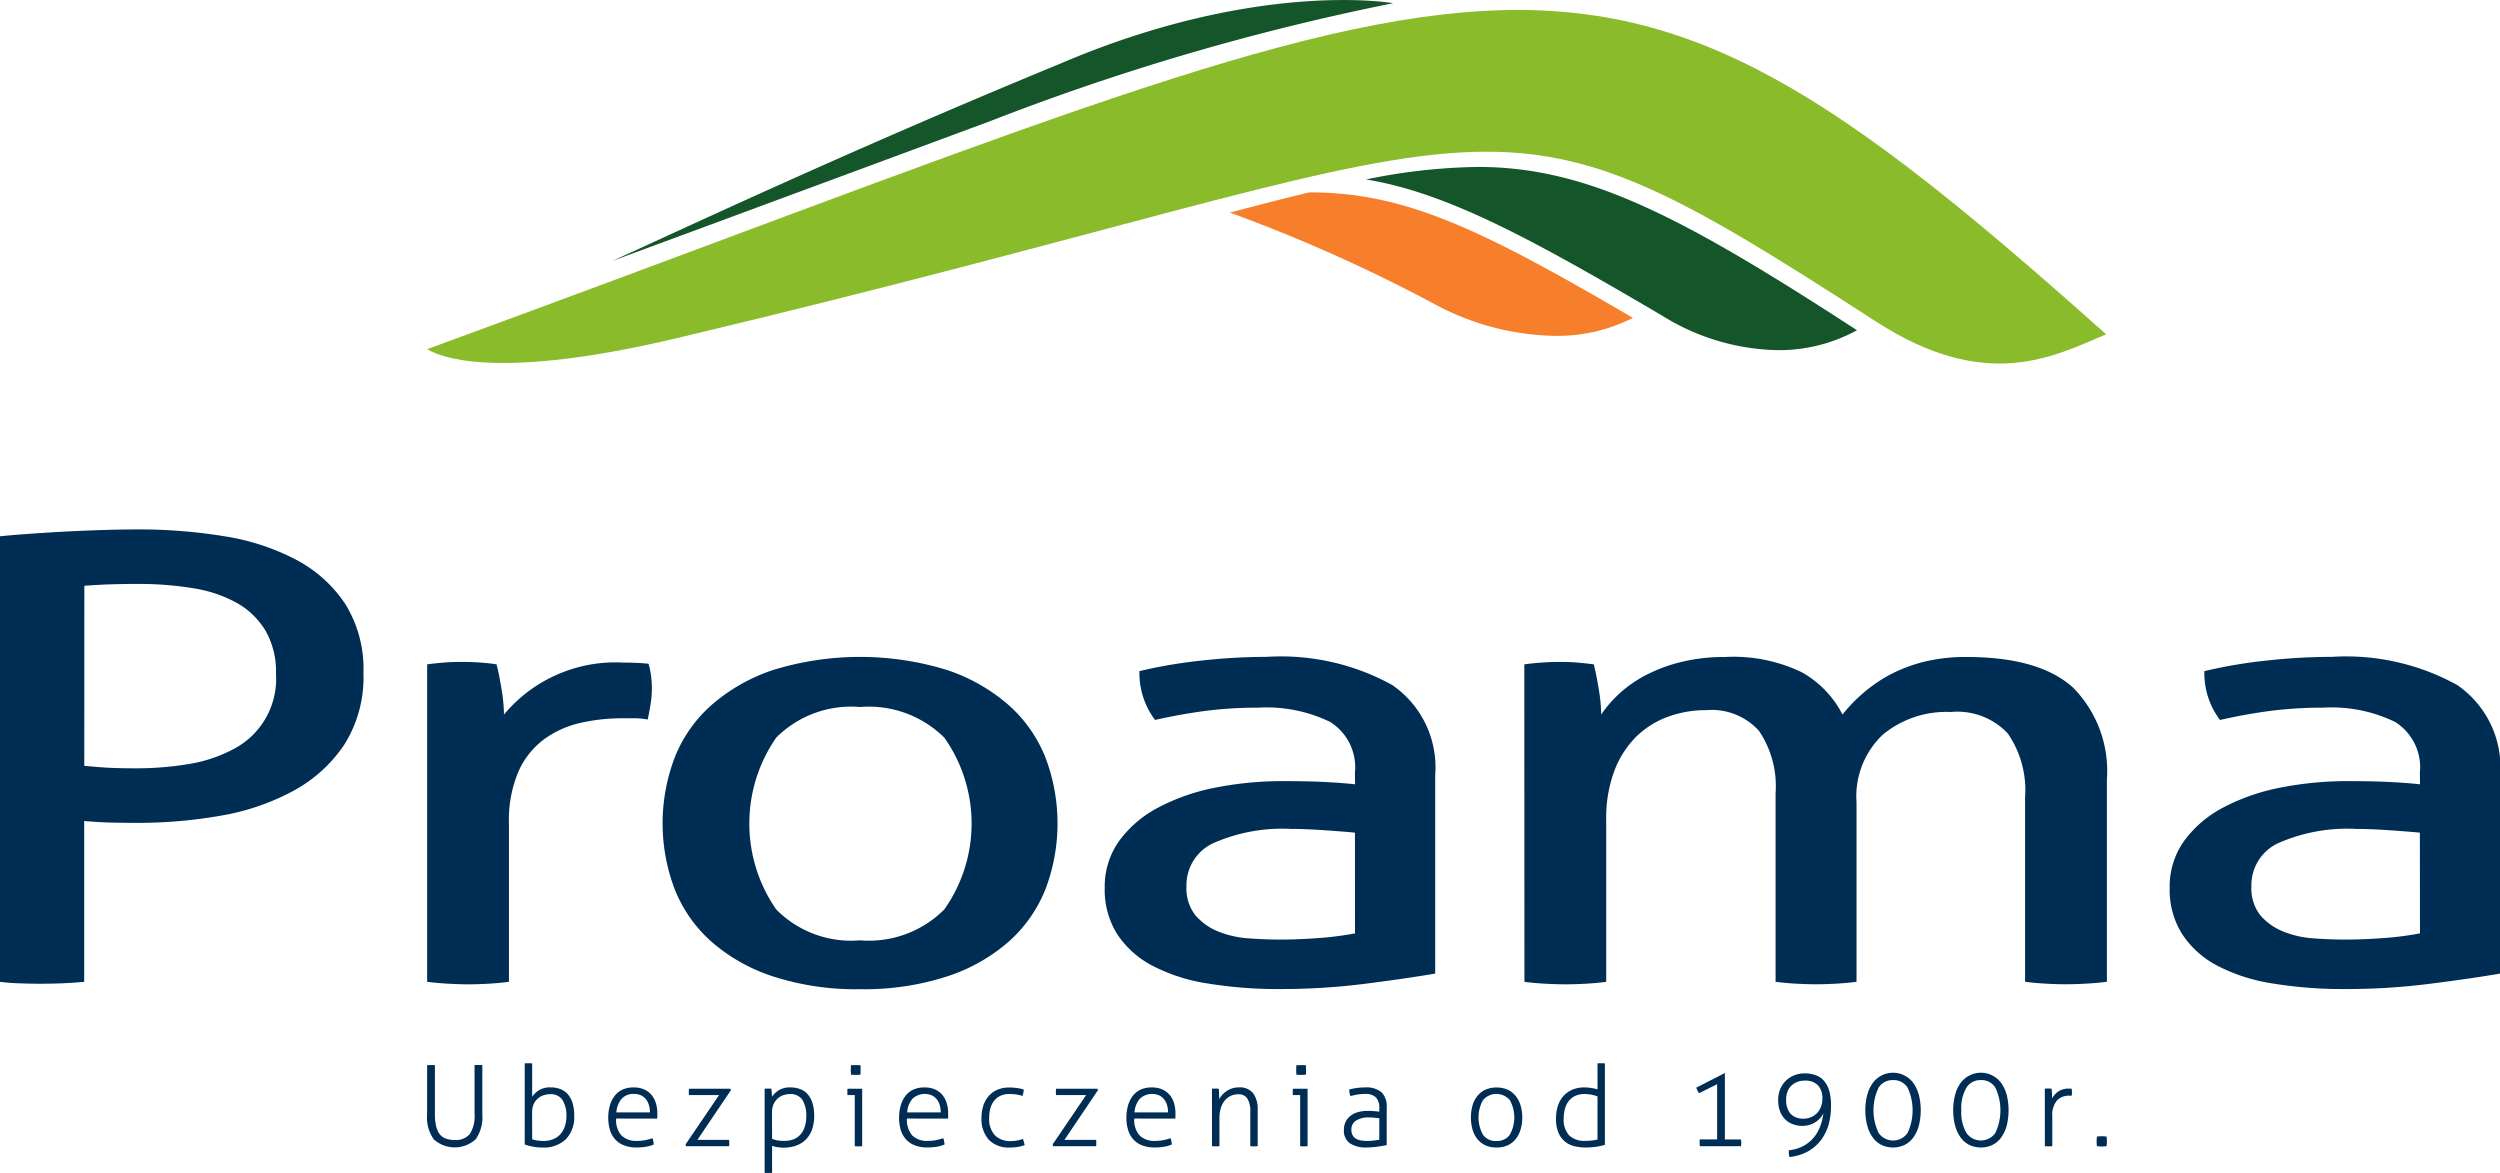 <?xml version="1.0" encoding="utf-8"?>
<svg xmlns="http://www.w3.org/2000/svg" width="112.075" height="52.584" viewBox="0 0 112.075 52.584">
  <defs>
    <style>
      .cls-1 {
        fill: #002d53;
      }

      .cls-2 {
        fill: #f77e2a;
      }

      .cls-3 {
        fill: #145629;
      }

      .cls-4 {
        fill: #8abb2a;
      }
    </style>
  </defs>
  <g id="Group_1553" data-name="Group 1553" transform="translate(0)">
    <path id="Path_996" data-name="Path 996" class="cls-1" d="M1113.926,2274.975q.555-.056,1.314-.11t1.592-.1c.557-.028,1.112-.051,1.667-.069s1.092-.028,1.613-.028a23.57,23.57,0,0,1,3.869.306,10.344,10.344,0,0,1,3.223,1.054,5.988,5.988,0,0,1,2.2,1.983,5.5,5.5,0,0,1,.815,3.094,5.654,5.654,0,0,1-.871,3.231,6.429,6.429,0,0,1-2.3,2.067,10.515,10.515,0,0,1-3.239,1.1,21.387,21.387,0,0,1-3.7.32q-.705,0-1.242-.014t-1.167-.069v7.21q-.89.083-1.889.084c-.3,0-.612,0-.944-.016a9.062,9.062,0,0,1-.945-.068Zm3.778,10.291c.393.037.741.066,1.036.083s.729.029,1.3.029a14.3,14.3,0,0,0,2.278-.181,6.422,6.422,0,0,0,2.019-.652,3.549,3.549,0,0,0,1.962-3.41,3.679,3.679,0,0,0-.463-1.914,3.509,3.509,0,0,0-1.278-1.25,5.909,5.909,0,0,0-1.962-.665,15.091,15.091,0,0,0-2.48-.195q-1.373,0-2.409.084Z" transform="translate(-1113.926 -2250.934)"/>
    <path id="Path_997" data-name="Path 997" class="cls-1" d="M1158.948,2288.738q.406-.055.778-.082c.247-.02.505-.028.777-.028s.543.009.815.028.518.046.74.082q.113.416.223,1.1a7.332,7.332,0,0,1,.111,1.15,6.509,6.509,0,0,1,5.334-2.33q.3,0,.611.013c.209.01.388.023.536.042a3.3,3.3,0,0,1,.111.527,4.254,4.254,0,0,1,.038.582,4.563,4.563,0,0,1-.056.694c-.038.241-.081.472-.13.695a3.225,3.225,0,0,0-.61-.056h-.5a8.5,8.5,0,0,0-1.907.207,4.443,4.443,0,0,0-1.63.735,3.636,3.636,0,0,0-1.148,1.444,5.593,5.593,0,0,0-.426,2.356v7.073c-.272.037-.574.065-.908.084s-.636.028-.907.028-.575-.009-.908-.028-.647-.046-.944-.084Z" transform="translate(-1139.799 -2258.955)"/>
    <path id="Path_998" data-name="Path 998" class="cls-1" d="M1192.617,2303a12.059,12.059,0,0,1-3.887-.569,7.922,7.922,0,0,1-2.779-1.566,6.184,6.184,0,0,1-1.647-2.359,8.306,8.306,0,0,1,0-5.88,6.163,6.163,0,0,1,1.647-2.358,8.064,8.064,0,0,1,2.779-1.581,13.237,13.237,0,0,1,7.777,0,8.07,8.07,0,0,1,2.779,1.581,6.192,6.192,0,0,1,1.648,2.358,8.32,8.32,0,0,1,0,5.88,6.213,6.213,0,0,1-1.648,2.359,7.928,7.928,0,0,1-2.779,1.566A12.068,12.068,0,0,1,1192.617,2303Zm0-2.191a4.779,4.779,0,0,0,3.779-1.386,6.671,6.671,0,0,0,0-7.7,4.808,4.808,0,0,0-3.779-1.374,4.745,4.745,0,0,0-3.758,1.374,6.755,6.755,0,0,0,0,7.7A4.716,4.716,0,0,0,1192.617,2300.809Z" transform="translate(-1154.062 -2258.654)"/>
    <path id="Path_999" data-name="Path 999" class="cls-1" d="M1241.577,2293.292a2.4,2.4,0,0,0-1.111-2.274,6.552,6.552,0,0,0-3.224-.64,18.356,18.356,0,0,0-2.426.153q-1.13.153-2.2.4a3.493,3.493,0,0,1-.7-2.191,22.023,22.023,0,0,1,2.777-.472,26.947,26.947,0,0,1,2.927-.167,10.313,10.313,0,0,1,5.629,1.263,4.475,4.475,0,0,1,1.926,4.036v8.9q-1.3.221-3.148.457a29.752,29.752,0,0,1-3.777.236,19.542,19.542,0,0,1-3.278-.25,7.96,7.96,0,0,1-2.482-.8,4.241,4.241,0,0,1-1.574-1.416,3.739,3.739,0,0,1-.556-2.08,3.5,3.5,0,0,1,.648-2.095,5.077,5.077,0,0,1,1.76-1.5,9.214,9.214,0,0,1,2.555-.889,15.433,15.433,0,0,1,3.036-.291c.792,0,1.438.015,1.946.043s.932.06,1.278.1Zm0,2.69q-.556-.054-1.408-.111t-1.444-.056a7.673,7.673,0,0,0-3.5.638,2.073,2.073,0,0,0-1.2,1.941,1.927,1.927,0,0,0,.407,1.3,2.646,2.646,0,0,0,1.018.72,4.412,4.412,0,0,0,1.352.306q.741.055,1.407.055c.567,0,1.156-.023,1.76-.07a13.925,13.925,0,0,0,1.611-.208Z" transform="translate(-1180.835 -2258.654)"/>
    <path id="Path_1000" data-name="Path 1000" class="cls-1" d="M1274.595,2288.437c.27-.037.535-.064.8-.082s.525-.028.795-.028.525.009.759.028.487.046.759.082q.111.417.222,1.1a7.339,7.339,0,0,1,.112,1.15,5.316,5.316,0,0,1,.834-.957,5.537,5.537,0,0,1,1.185-.818,7.028,7.028,0,0,1,1.575-.583,8.126,8.126,0,0,1,1.962-.222,7.062,7.062,0,0,1,3.427.68,4.524,4.524,0,0,1,1.834,1.9,7.028,7.028,0,0,1,.906-.943,6.556,6.556,0,0,1,1.2-.832,6.816,6.816,0,0,1,1.521-.583,7.674,7.674,0,0,1,1.926-.222q3.295,0,4.8,1.389a5.315,5.315,0,0,1,1.5,4.1v9.07q-.408.056-.928.084c-.345.019-.655.028-.926.028s-.573-.009-.906-.028-.636-.046-.908-.084V2294.4a4.477,4.477,0,0,0-.778-2.869,3.1,3.1,0,0,0-2.556-.958,4.461,4.461,0,0,0-3.055,1.026,3.811,3.811,0,0,0-1.167,3.024v8.044c-.272.038-.574.065-.908.084s-.635.028-.907.028-.574-.009-.907-.028-.637-.046-.907-.084v-8.458a4.416,4.416,0,0,0-.742-2.788,2.847,2.847,0,0,0-2.37-.93,4.908,4.908,0,0,0-1.741.305,3.966,3.966,0,0,0-1.426.916,4.309,4.309,0,0,0-.963,1.539,6.028,6.028,0,0,0-.351,2.151v7.267c-.273.038-.575.065-.908.084s-.636.028-.908.028-.58-.009-.925-.028-.654-.046-.925-.084Z" transform="translate(-1206.26 -2258.654)"/>
    <path id="Path_1001" data-name="Path 1001" class="cls-1" d="M1353.827,2293.292a2.4,2.4,0,0,0-1.112-2.274,6.547,6.547,0,0,0-3.221-.64,18.372,18.372,0,0,0-2.428.153q-1.128.153-2.2.4a3.493,3.493,0,0,1-.7-2.191,22.061,22.061,0,0,1,2.778-.472,26.9,26.9,0,0,1,2.927-.167,10.316,10.316,0,0,1,5.63,1.263,4.472,4.472,0,0,1,1.925,4.036v8.9q-1.294.221-3.149.457a29.71,29.71,0,0,1-3.777.236,19.526,19.526,0,0,1-3.277-.25,7.974,7.974,0,0,1-2.482-.8,4.207,4.207,0,0,1-1.572-1.416,3.726,3.726,0,0,1-.558-2.08,3.5,3.5,0,0,1,.648-2.095,5.084,5.084,0,0,1,1.759-1.5,9.235,9.235,0,0,1,2.556-.889,15.451,15.451,0,0,1,3.038-.291q1.184,0,1.945.043c.506.026.931.06,1.277.1Zm0,2.69c-.372-.036-.84-.072-1.407-.111s-1.05-.056-1.445-.056a7.664,7.664,0,0,0-3.5.638,2.072,2.072,0,0,0-1.2,1.941,1.935,1.935,0,0,0,.406,1.3,2.662,2.662,0,0,0,1.02.72,4.4,4.4,0,0,0,1.353.306c.492.037.963.055,1.406.055q.852,0,1.759-.07a13.852,13.852,0,0,0,1.612-.208Z" transform="translate(-1245.344 -2258.654)"/>
    <path id="Path_1002" data-name="Path 1002" class="cls-1" d="M1158.95,2331.125c.022,0,.052-.006.085-.006s.063,0,.092,0,.06,0,.09,0,.056,0,.081.006v2.19a2.368,2.368,0,0,0,.053.539.978.978,0,0,0,.161.361.615.615,0,0,0,.275.2,1.14,1.14,0,0,0,.4.063.812.812,0,0,0,.674-.267,1.459,1.459,0,0,0,.214-.9v-2.19c.023,0,.051-.006.082-.006s.06,0,.09,0,.057,0,.091,0,.062,0,.086.006v2.236a1.693,1.693,0,0,1-.3,1.091,1.4,1.4,0,0,1-1.877,0,1.684,1.684,0,0,1-.3-1.091Z" transform="translate(-1139.801 -2283.372)"/>
    <path id="Path_1003" data-name="Path 1003" class="cls-1" d="M1169.235,2330.937a.686.686,0,0,1,.083-.008l.082,0,.082,0a.773.773,0,0,1,.086.008v1.493a1.029,1.029,0,0,1,.306-.291.932.932,0,0,1,.516-.128,1.23,1.23,0,0,1,.434.074.817.817,0,0,1,.337.229,1.114,1.114,0,0,1,.216.394,1.871,1.871,0,0,1,.077.571,1.443,1.443,0,0,1-.368,1.05,1.422,1.422,0,0,1-1.065.378,2.254,2.254,0,0,1-.439-.042,2.382,2.382,0,0,1-.348-.094Zm.333,3.4a1.34,1.34,0,0,0,.244.058,2.126,2.126,0,0,0,.275.018,1.152,1.152,0,0,0,.388-.067.879.879,0,0,0,.323-.2,1,1,0,0,0,.221-.346,1.352,1.352,0,0,0,.084-.5,1.292,1.292,0,0,0-.175-.721.622.622,0,0,0-.562-.263.924.924,0,0,0-.263.042.711.711,0,0,0-.261.136.739.739,0,0,0-.2.254.924.924,0,0,0-.077.4Z" transform="translate(-1145.711 -2283.264)"/>
    <path id="Path_1004" data-name="Path 1004" class="cls-1" d="M1178.392,2334.876a1.053,1.053,0,0,0,.238.758.955.955,0,0,0,.712.243,1.814,1.814,0,0,0,.356-.033,2.257,2.257,0,0,0,.321-.089.582.582,0,0,1,.04.137,1.2,1.2,0,0,1,.02.146,1.459,1.459,0,0,1-.343.1,2.472,2.472,0,0,1-.43.034,1.507,1.507,0,0,1-.572-.1,1.014,1.014,0,0,1-.394-.274,1.126,1.126,0,0,1-.228-.421,1.893,1.893,0,0,1-.073-.539,2.019,2.019,0,0,1,.068-.53,1.3,1.3,0,0,1,.208-.434.962.962,0,0,1,.354-.293,1.193,1.193,0,0,1,.52-.1,1.108,1.108,0,0,1,.45.085.914.914,0,0,1,.331.24,1.035,1.035,0,0,1,.2.369,1.528,1.528,0,0,1,.069.467c0,.03,0,.069,0,.116s0,.087-.008.12Zm1.516-.277a1.148,1.148,0,0,0-.042-.308.741.741,0,0,0-.125-.264.662.662,0,0,0-.222-.186.723.723,0,0,0-.329-.069.708.708,0,0,0-.55.216,1.041,1.041,0,0,0-.236.611Z" transform="translate(-1150.771 -2284.731)"/>
    <path id="Path_1005" data-name="Path 1005" class="cls-1" d="M1186.19,2336.114l1.5-2.209h-1.347a.278.278,0,0,1-.008-.062c0-.023,0-.048,0-.076s0-.054,0-.081a.269.269,0,0,1,.008-.065h1.856l.021.065-1.5,2.225h1.419a.53.53,0,0,1,.008.068c0,.026,0,.053,0,.08s0,.052,0,.076a.452.452,0,0,1-.008.06h-1.933Z" transform="translate(-1155.455 -2284.812)"/>
    <path id="Path_1006" data-name="Path 1006" class="cls-1" d="M1194.522,2333.54a.672.672,0,0,1,.076-.008l.077,0,.075,0a.627.627,0,0,1,.076.008l.03.353a1,1,0,0,1,.305-.288.952.952,0,0,1,.518-.125,1.238,1.238,0,0,1,.434.074.8.8,0,0,1,.335.229,1.1,1.1,0,0,1,.217.394,1.817,1.817,0,0,1,.078.571,1.843,1.843,0,0,1-.09.6,1.227,1.227,0,0,1-.266.45,1.138,1.138,0,0,1-.43.282,1.608,1.608,0,0,1-.582.1,1.906,1.906,0,0,1-.262-.02,1.366,1.366,0,0,1-.258-.061v1.211c-.02,0-.049.005-.086.008l-.08,0-.084,0c-.035,0-.062,0-.083-.008Zm.333,2.245a1.213,1.213,0,0,0,.24.07,2,2,0,0,0,.33.022,1.1,1.1,0,0,0,.373-.064.785.785,0,0,0,.308-.2.966.966,0,0,0,.207-.346,1.47,1.47,0,0,0,.075-.5,1.311,1.311,0,0,0-.173-.727.629.629,0,0,0-.563-.262.948.948,0,0,0-.262.041.694.694,0,0,0-.26.138.76.76,0,0,0-.2.257.916.916,0,0,0-.078.4Z" transform="translate(-1160.243 -2284.731)"/>
    <path id="Path_1007" data-name="Path 1007" class="cls-1" d="M1203.569,2332.464h-.323a.473.473,0,0,1-.008-.061c0-.023,0-.048,0-.076s0-.054,0-.081a.432.432,0,0,1,.008-.065h.656v2.574a.573.573,0,0,1-.083.008l-.084,0-.079,0a.56.56,0,0,1-.086-.008Zm-.168-.914c0-.03,0-.067-.007-.111s0-.082,0-.112,0-.06,0-.1,0-.073.007-.1c.031,0,.068-.006.112-.006s.08,0,.11,0,.06,0,.1,0,.073,0,.1.006a.827.827,0,0,1,.008.1c0,.041,0,.073,0,.1s0,.068,0,.112a.988.988,0,0,1-.008.111c-.027,0-.06.007-.1.008l-.1,0-.11,0C1203.469,2331.557,1203.432,2331.553,1203.4,2331.55Z" transform="translate(-1165.251 -2283.372)"/>
    <path id="Path_1008" data-name="Path 1008" class="cls-1" d="M1209.047,2334.876a1.05,1.05,0,0,0,.237.758.954.954,0,0,0,.712.243,1.777,1.777,0,0,0,.354-.033,2.222,2.222,0,0,0,.323-.089.6.6,0,0,1,.039.137,1.091,1.091,0,0,1,.021.146,1.455,1.455,0,0,1-.343.1,2.478,2.478,0,0,1-.429.034,1.506,1.506,0,0,1-.573-.1,1.028,1.028,0,0,1-.394-.274,1.148,1.148,0,0,1-.228-.421,1.894,1.894,0,0,1-.072-.539,1.989,1.989,0,0,1,.068-.53,1.292,1.292,0,0,1,.208-.434.961.961,0,0,1,.356-.293,1.189,1.189,0,0,1,.519-.1,1.106,1.106,0,0,1,.449.085.914.914,0,0,1,.331.24,1.037,1.037,0,0,1,.2.369,1.52,1.52,0,0,1,.069.467c0,.03,0,.069,0,.116s0,.087-.007.12Zm1.515-.277a1.235,1.235,0,0,0-.04-.308.788.788,0,0,0-.127-.264.656.656,0,0,0-.223-.186.809.809,0,0,0-.878.147,1.037,1.037,0,0,0-.236.611Z" transform="translate(-1168.388 -2284.731)"/>
    <path id="Path_1009" data-name="Path 1009" class="cls-1" d="M1219.232,2335.79a.736.736,0,0,1,.048.136c.016.058.026.1.033.142a1.949,1.949,0,0,1-.288.076,2.014,2.014,0,0,1-.358.03,1.249,1.249,0,0,1-.958-.345,1.4,1.4,0,0,1-.329-1,1.654,1.654,0,0,1,.082-.531,1.2,1.2,0,0,1,.237-.428,1.118,1.118,0,0,1,.391-.286,1.355,1.355,0,0,1,.543-.1,2.377,2.377,0,0,1,.365.028,1.576,1.576,0,0,1,.274.062.906.906,0,0,1-.055.288,1.78,1.78,0,0,0-.255-.062,2.142,2.142,0,0,0-.33-.024.941.941,0,0,0-.4.078.732.732,0,0,0-.282.22.91.91,0,0,0-.17.333,1.53,1.53,0,0,0-.055.423,1.072,1.072,0,0,0,.26.8.958.958,0,0,0,.7.256,1.585,1.585,0,0,0,.29-.026A1.423,1.423,0,0,0,1219.232,2335.79Z" transform="translate(-1173.379 -2284.731)"/>
    <path id="Path_1010" data-name="Path 1010" class="cls-1" d="M1224.88,2336.114l1.5-2.209h-1.347a.374.374,0,0,1-.008-.062.673.673,0,0,1,0-.076c0-.027,0-.054,0-.081a.345.345,0,0,1,.008-.065h1.857l.019.065-1.5,2.225h1.418a.466.466,0,0,1,.008.068c0,.026,0,.053,0,.08s0,.052,0,.076a.4.4,0,0,1-.008.06H1224.9Z" transform="translate(-1177.689 -2284.812)"/>
    <path id="Path_1011" data-name="Path 1011" class="cls-1" d="M1233,2334.876a1.049,1.049,0,0,0,.238.758.952.952,0,0,0,.711.243,1.807,1.807,0,0,0,.356-.033,2.263,2.263,0,0,0,.32-.089.571.571,0,0,1,.04.137,1.328,1.328,0,0,1,.021.146,1.452,1.452,0,0,1-.343.1,2.469,2.469,0,0,1-.429.034,1.52,1.52,0,0,1-.574-.1,1.023,1.023,0,0,1-.392-.274,1.129,1.129,0,0,1-.227-.421,1.9,1.9,0,0,1-.073-.539,2.05,2.05,0,0,1,.067-.53,1.354,1.354,0,0,1,.207-.434.973.973,0,0,1,.356-.293,1.189,1.189,0,0,1,.519-.1,1.105,1.105,0,0,1,.45.085.921.921,0,0,1,.332.24,1.024,1.024,0,0,1,.2.369,1.574,1.574,0,0,1,.068.467c0,.03,0,.069,0,.116s0,.087-.009.12Zm1.515-.277a1.241,1.241,0,0,0-.04-.308.756.756,0,0,0-.127-.264.664.664,0,0,0-.222-.186.809.809,0,0,0-.878.147,1.039,1.039,0,0,0-.237.611Z" transform="translate(-1182.151 -2284.731)"/>
    <path id="Path_1012" data-name="Path 1012" class="cls-1" d="M1241.672,2333.54c.028,0,.054-.007.08-.008l.073,0,.075,0,.077.008c.006.06.011.135.014.227s.006.171.006.237a1.116,1.116,0,0,1,.132-.185.984.984,0,0,1,.188-.168,1.019,1.019,0,0,1,.251-.125.933.933,0,0,1,.307-.047.761.761,0,0,1,.647.265,1.206,1.206,0,0,1,.2.743v1.625a.587.587,0,0,1-.083.008l-.083,0-.081,0a.632.632,0,0,1-.085-.008v-1.523a1.085,1.085,0,0,0-.134-.616.455.455,0,0,0-.4-.186.781.781,0,0,0-.333.069.739.739,0,0,0-.27.205.98.98,0,0,0-.18.33,1.461,1.461,0,0,0-.065.449v1.272a.618.618,0,0,1-.085.008l-.082,0-.082,0a.613.613,0,0,1-.086-.008Z" transform="translate(-1187.34 -2284.731)"/>
    <path id="Path_1013" data-name="Path 1013" class="cls-1" d="M1250.517,2332.464h-.325c0-.018-.005-.037-.007-.061s0-.048,0-.076,0-.054,0-.081.005-.049.007-.065h.658v2.574a.6.6,0,0,1-.083.008l-.083,0-.082,0a.556.556,0,0,1-.085-.008Zm-.167-.914c0-.03-.006-.067-.008-.111s0-.082,0-.112,0-.06,0-.1,0-.073.008-.1c.03,0,.067-.006.11-.006s.082,0,.112,0,.059,0,.1,0,.073,0,.1.006c0,.028.005.062.007.1s0,.073,0,.1,0,.068,0,.112,0,.081-.007.111c-.029,0-.061.007-.1.008l-.1,0-.112,0C1250.417,2331.557,1250.379,2331.553,1250.35,2331.55Z" transform="translate(-1192.231 -2283.372)"/>
    <path id="Path_1014" data-name="Path 1014" class="cls-1" d="M1257.167,2334.413a.662.662,0,0,0-.155-.487.64.64,0,0,0-.465-.154,2.08,2.08,0,0,0-.368.029,2.4,2.4,0,0,0-.3.067.442.442,0,0,1-.042-.131.788.788,0,0,1-.018-.162,2.175,2.175,0,0,1,.323-.067,2.819,2.819,0,0,1,.394-.028,1.061,1.061,0,0,1,.727.214.869.869,0,0,1,.236.673v1.7q-.176.036-.429.071a3.505,3.505,0,0,1-.478.034,1.288,1.288,0,0,1-.741-.186.682.682,0,0,1-.27-.606.8.8,0,0,1,.078-.361.758.758,0,0,1,.219-.267.9.9,0,0,1,.332-.163,1.494,1.494,0,0,1,.427-.056,2.981,2.981,0,0,1,.312.012c.088.007.16.015.217.022Zm0,.449c-.057-.007-.128-.013-.214-.023s-.168-.013-.244-.013a1.024,1.024,0,0,0-.587.143.457.457,0,0,0-.206.4.491.491,0,0,0,.063.268.417.417,0,0,0,.164.154.7.7,0,0,0,.222.07,1.744,1.744,0,0,0,.242.018,2.589,2.589,0,0,0,.292-.015c.092-.011.181-.024.268-.04Z" transform="translate(-1195.333 -2284.731)"/>
    <path id="Path_1015" data-name="Path 1015" class="cls-1" d="M1270.107,2336.173a1.158,1.158,0,0,1-.5-.1.98.98,0,0,1-.361-.286,1.216,1.216,0,0,1-.215-.429,1.96,1.96,0,0,1-.07-.53,1.984,1.984,0,0,1,.07-.53,1.238,1.238,0,0,1,.215-.429,1.039,1.039,0,0,1,.361-.286,1.3,1.3,0,0,1,1.008,0,1.049,1.049,0,0,1,.358.286,1.318,1.318,0,0,1,.218.429,1.917,1.917,0,0,1,.073.53,1.894,1.894,0,0,1-.073.53,1.293,1.293,0,0,1-.218.429.989.989,0,0,1-.358.286A1.153,1.153,0,0,1,1270.107,2336.173Zm0-.292a.689.689,0,0,0,.6-.283,1.594,1.594,0,0,0,0-1.544.785.785,0,0,0-1.207,0,1.6,1.6,0,0,0,0,1.544A.69.69,0,0,0,1270.107,2335.882Z" transform="translate(-1203.02 -2284.731)"/>
    <path id="Path_1016" data-name="Path 1016" class="cls-1" d="M1279.8,2330.937a.748.748,0,0,1,.086-.008l.08,0,.083,0a.644.644,0,0,1,.083.008v3.649a2.375,2.375,0,0,1-.388.086,3.235,3.235,0,0,1-.484.034,2.021,2.021,0,0,1-.521-.064,1.072,1.072,0,0,1-.418-.217,1.059,1.059,0,0,1-.28-.4,1.586,1.586,0,0,1-.1-.61,1.8,1.8,0,0,1,.09-.593,1.23,1.23,0,0,1,.257-.439,1.123,1.123,0,0,1,.4-.275,1.346,1.346,0,0,1,.518-.095,2.011,2.011,0,0,1,.331.028,1.633,1.633,0,0,1,.264.062Zm0,1.478a1.743,1.743,0,0,0-.258-.073,1.66,1.66,0,0,0-.322-.033.968.968,0,0,0-.411.081.8.8,0,0,0-.29.223.993.993,0,0,0-.175.347,1.643,1.643,0,0,0-.058.445,1.021,1.021,0,0,0,.25.765.985.985,0,0,0,.709.239,2.565,2.565,0,0,0,.318-.019,1.343,1.343,0,0,0,.237-.043Z" transform="translate(-1208.184 -2283.264)"/>
    <path id="Path_1017" data-name="Path 1017" class="cls-1" d="M1292.848,2332.876a.45.45,0,0,1-.075-.114,1.149,1.149,0,0,1-.055-.133l1.261-.646H1294v2.968h.722c0,.028.006.052.009.073a.428.428,0,0,1,.006.073.486.486,0,0,1-.006.077c0,.026-.007.053-.009.079h-1.843a.741.741,0,0,1-.01-.142c0-.032,0-.065,0-.1a.233.233,0,0,1,.006-.063h.778v-2.474Z" transform="translate(-1216.674 -2283.87)"/>
    <path id="Path_1018" data-name="Path 1018" class="cls-1" d="M1303.716,2333.443a3.184,3.184,0,0,1-.1.824,2.16,2.16,0,0,1-.334.7,1.91,1.91,0,0,1-.58.517,2.125,2.125,0,0,1-.849.262.748.748,0,0,1-.029-.217v-.045a.133.133,0,0,1,.005-.04,1.781,1.781,0,0,0,.576-.156,1.592,1.592,0,0,0,.752-.746,2.32,2.32,0,0,0,.181-.536c.006-.037.013-.073.02-.106s.011-.068.016-.106a1.035,1.035,0,0,1-.374.4,1.062,1.062,0,0,1-.585.157,1.144,1.144,0,0,1-.384-.067.947.947,0,0,1-.344-.2.979.979,0,0,1-.245-.359,1.325,1.325,0,0,1-.094-.527,1.261,1.261,0,0,1,.1-.517,1.152,1.152,0,0,1,.268-.376,1.14,1.14,0,0,1,.377-.23,1.227,1.227,0,0,1,.432-.078,1.476,1.476,0,0,1,.489.076.878.878,0,0,1,.378.247,1.152,1.152,0,0,1,.242.45A2.288,2.288,0,0,1,1303.716,2333.443Zm-1.227.586a.815.815,0,0,0,.319-.063.807.807,0,0,0,.451-.454.945.945,0,0,0,.069-.365.839.839,0,0,0-.208-.626.8.8,0,0,0-.58-.2.919.919,0,0,0-.331.058.8.8,0,0,0-.268.167.715.715,0,0,0-.175.27,1.006,1.006,0,0,0-.063.369,1.059,1.059,0,0,0,.063.388.716.716,0,0,0,.168.264.679.679,0,0,0,.25.148A.951.951,0,0,0,1302.489,2334.029Z" transform="translate(-1221.632 -2283.878)"/>
    <path id="Path_1019" data-name="Path 1019" class="cls-1" d="M1310.541,2333.629a2.612,2.612,0,0,1,.081-.67,1.632,1.632,0,0,1,.237-.531,1.129,1.129,0,0,1,1.848,0,1.653,1.653,0,0,1,.237.531,2.81,2.81,0,0,1,0,1.342,1.639,1.639,0,0,1-.237.529,1.1,1.1,0,0,1-.39.346,1.219,1.219,0,0,1-1.068,0,1.088,1.088,0,0,1-.389-.346,1.617,1.617,0,0,1-.237-.529A2.63,2.63,0,0,1,1310.541,2333.629Zm1.242-1.352a.739.739,0,0,0-.648.339,2.363,2.363,0,0,0,0,2.029.79.79,0,0,0,1.3,0,2.4,2.4,0,0,0,0-2.029A.734.734,0,0,0,1311.783,2332.277Z" transform="translate(-1226.918 -2283.857)"/>
    <path id="Path_1020" data-name="Path 1020" class="cls-1" d="M1319.8,2333.629a2.613,2.613,0,0,1,.081-.67,1.631,1.631,0,0,1,.236-.531,1.141,1.141,0,0,1,.39-.346,1.126,1.126,0,0,1,1.458.346,1.655,1.655,0,0,1,.239.531,2.894,2.894,0,0,1,0,1.342,1.64,1.64,0,0,1-.239.529,1.088,1.088,0,0,1-.388.346,1.22,1.22,0,0,1-1.069,0,1.1,1.1,0,0,1-.39-.346,1.616,1.616,0,0,1-.236-.529A2.63,2.63,0,0,1,1319.8,2333.629Zm1.242-1.352a.739.739,0,0,0-.649.339,1.81,1.81,0,0,0-.229,1.014,1.834,1.834,0,0,0,.227,1.015.792.792,0,0,0,1.3,0,2.391,2.391,0,0,0,0-2.029A.735.735,0,0,0,1321.041,2332.277Z" transform="translate(-1232.238 -2283.857)"/>
    <path id="Path_1021" data-name="Path 1021" class="cls-1" d="M1329.458,2333.606l.079-.008c.024,0,.049,0,.074,0s.051,0,.075,0l.076.008c.007.061.011.131.015.215s.006.157.006.223a.909.909,0,0,1,.281-.315.816.816,0,0,1,.481-.129h.052a.492.492,0,0,1,.063.005.969.969,0,0,1,.016.162.82.82,0,0,1-.016.156.407.407,0,0,0-.063-.005h-.047a.724.724,0,0,0-.551.218,1.026,1.026,0,0,0-.206.721v1.322a.666.666,0,0,1-.083.008l-.084,0-.081,0a.656.656,0,0,1-.085-.008Z" transform="translate(-1237.789 -2284.798)"/>
    <path id="Path_1022" data-name="Path 1022" class="cls-1" d="M1334.934,2339.072a1.543,1.543,0,0,1,0-.428,1.365,1.365,0,0,1,.213-.016,1.383,1.383,0,0,1,.217.016,1.552,1.552,0,0,1,.015.211,1.585,1.585,0,0,1-.015.217,1.421,1.421,0,0,1-.214.016A1.442,1.442,0,0,1,1334.934,2339.072Z" transform="translate(-1240.927 -2287.69)"/>
    <g id="Group_1552" data-name="Group 1552" transform="translate(19.145)">
      <path id="Path_1023" data-name="Path 1023" class="cls-2" d="M1252.744,2244.153a11.741,11.741,0,0,0,5.36,1.418,7.444,7.444,0,0,0,3.521-.806c-6.846-4.008-10.228-5.626-14.5-5.626h0c-1.1.262-2.28.566-3.564.907A71.164,71.164,0,0,1,1252.744,2244.153Z" transform="translate(-1207.568 -2230.515)"/>
      <path id="Path_1024" data-name="Path 1024" class="cls-3" d="M1257.905,2237.022c3.593.583,7.366,2.626,13.292,6.114a10.1,10.1,0,0,0,5.15,1.538,7.278,7.278,0,0,0,3.571-.892c-7.9-5.138-12.113-7.321-16.994-7.321A26.25,26.25,0,0,0,1257.905,2237.022Z" transform="translate(-1215.814 -2228.977)"/>
      <path id="Path_1025" data-name="Path 1025" class="cls-4" d="M1234.214,2234.453c-2.352.994-5.37,2.626-10.317-.571-18.366-11.871-14.949-8.482-53.743.739-7.125,1.693-10.155,1.119-11.214.5C1208.583,2216.948,1210.29,2213.091,1234.214,2234.453Z" transform="translate(-1158.94 -2219.466)"/>
      <path id="Path_1026" data-name="Path 1026" class="cls-3" d="M1178.444,2246.374" transform="translate(-1170.149 -2234.673)"/>
      <path id="Path_1027" data-name="Path 1027" class="cls-3" d="M1198.519,2221.722c-9.273,3.821-16.21,7.085-20.075,8.842,0,0,5.58-2.059,16.918-6.259a108.523,108.523,0,0,1,18.1-5.3S1207.383,2217.927,1198.519,2221.722Z" transform="translate(-1170.149 -2218.862)"/>
    </g>
  </g>
</svg>
